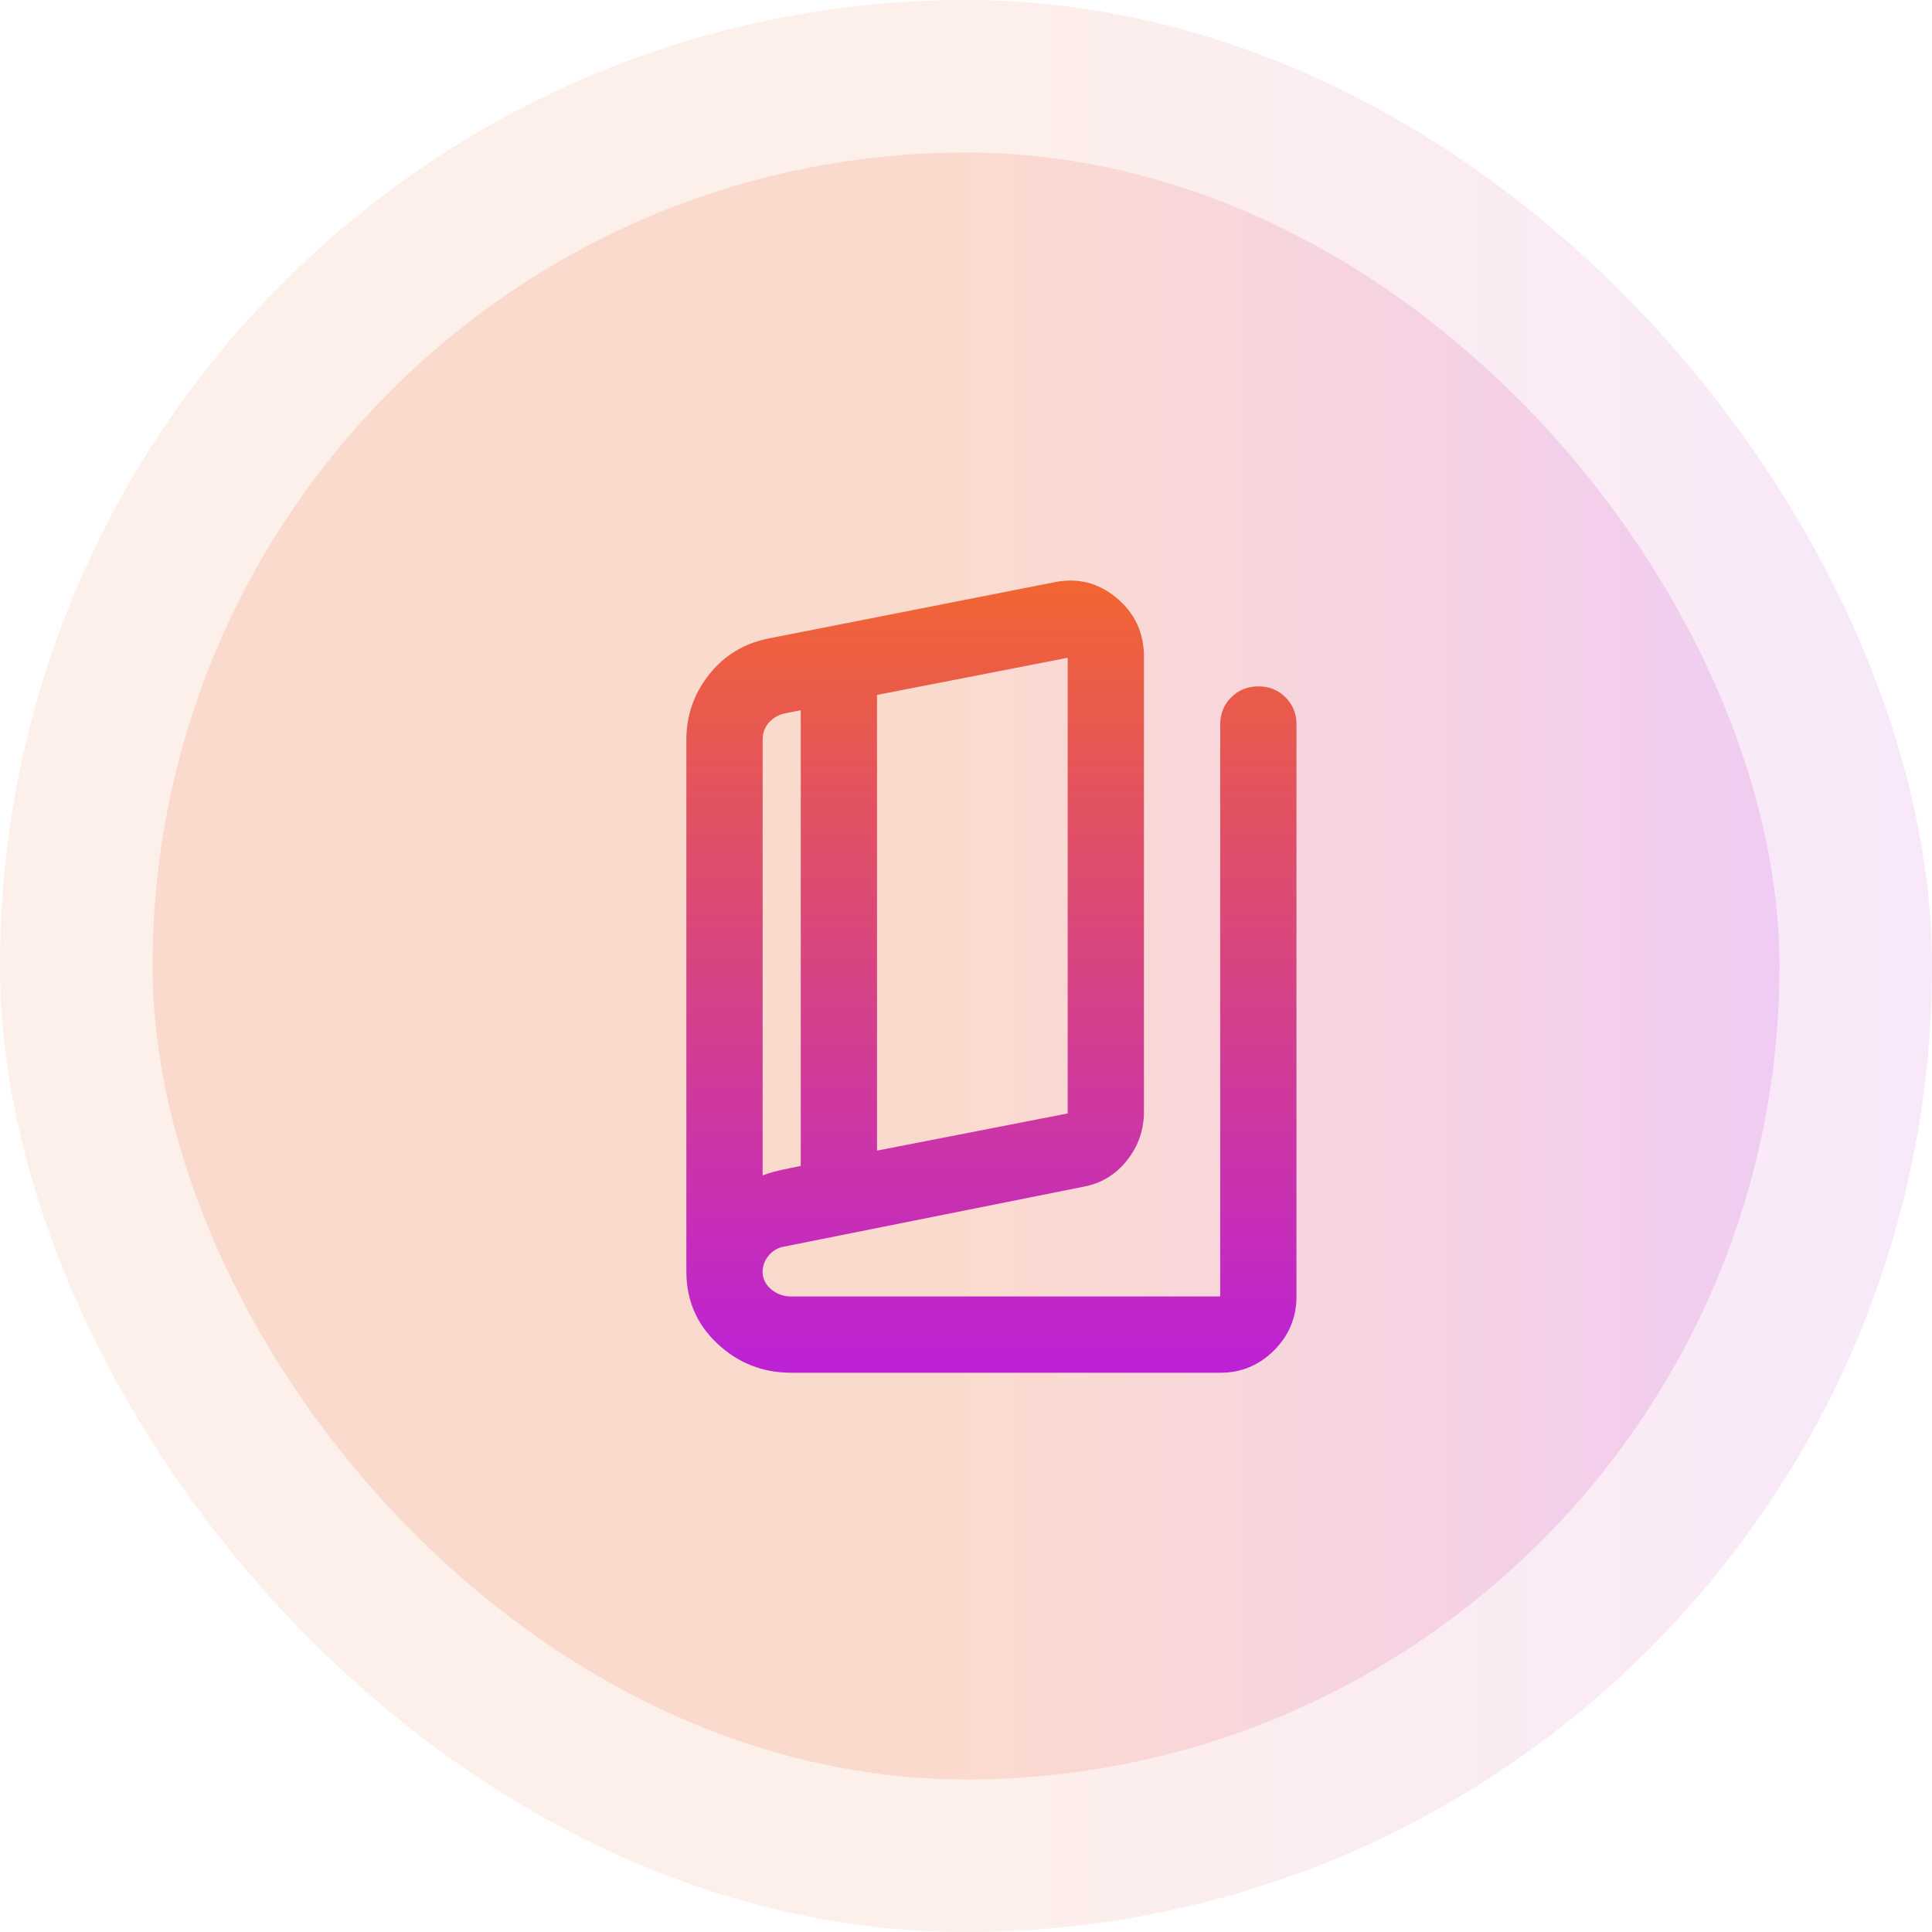 <svg width="76" height="76" viewBox="0 0 76 76" fill="none" xmlns="http://www.w3.org/2000/svg">
<rect width="76" height="76" rx="38" fill="url(#paint0_linear_55_8)" fill-opacity="0.1"/>
<rect x="6" y="6" width="64" height="64" rx="32" fill="url(#paint1_linear_55_8)" fill-opacity="0.15"/>
<g clip-path="url(#clip0_55_8)">
<path d="M31.125 54C30 54 29.032 53.618 28.22 52.855C27.407 52.092 27.001 51.149 27 50.025V29.1C27 28.15 27.294 27.3 27.882 26.55C28.47 25.8 29.238 25.325 30.188 25.125L41.438 22.912C42.362 22.712 43.188 22.912 43.913 23.512C44.638 24.112 45 24.887 45 25.837V43.725C45 44.45 44.775 45.094 44.325 45.657C43.875 46.22 43.3 46.563 42.6 46.687L30.788 49.05C30.562 49.1 30.375 49.219 30.225 49.407C30.075 49.595 30 49.801 30 50.025C30 50.3 30.113 50.531 30.337 50.719C30.562 50.907 30.825 51.001 31.125 51H48V28.5C48 28.075 48.144 27.719 48.432 27.432C48.72 27.145 49.076 27.001 49.5 27C49.924 26.999 50.281 27.143 50.569 27.432C50.858 27.721 51.002 28.077 51 28.5V51C51 51.825 50.706 52.531 50.12 53.119C49.532 53.707 48.826 54.001 48 54H31.125ZM34.5 45.262L42 43.8V25.875L34.5 27.337V45.262ZM31.5 45.862V27.937L30.938 28.05C30.663 28.1 30.438 28.219 30.262 28.407C30.087 28.595 30 28.826 30 29.1V46.237C30.125 46.187 30.256 46.144 30.395 46.107C30.532 46.07 30.663 46.038 30.788 46.012L31.5 45.862Z" fill="url(#paint2_linear_55_8)"/>
</g>
<defs>
<linearGradient id="paint0_linear_55_8" x1="38" y1="38" x2="76" y2="38" gradientUnits="userSpaceOnUse">
<stop stop-color="#F26532"/>
<stop offset="1" stop-color="#BC21D6"/>
</linearGradient>
<linearGradient id="paint1_linear_55_8" x1="38" y1="38" x2="70" y2="38" gradientUnits="userSpaceOnUse">
<stop stop-color="#F26532"/>
<stop offset="1" stop-color="#BC21D6"/>
</linearGradient>
<linearGradient id="paint2_linear_55_8" x1="39" y1="22.837" x2="39" y2="54" gradientUnits="userSpaceOnUse">
<stop stop-color="#F26532"/>
<stop offset="1" stop-color="#BC21D6"/>
</linearGradient>
<clipPath id="clip0_55_8">
<rect width="32" height="32" fill="white" transform="translate(22 22)"/>
</clipPath>
</defs>
</svg>
